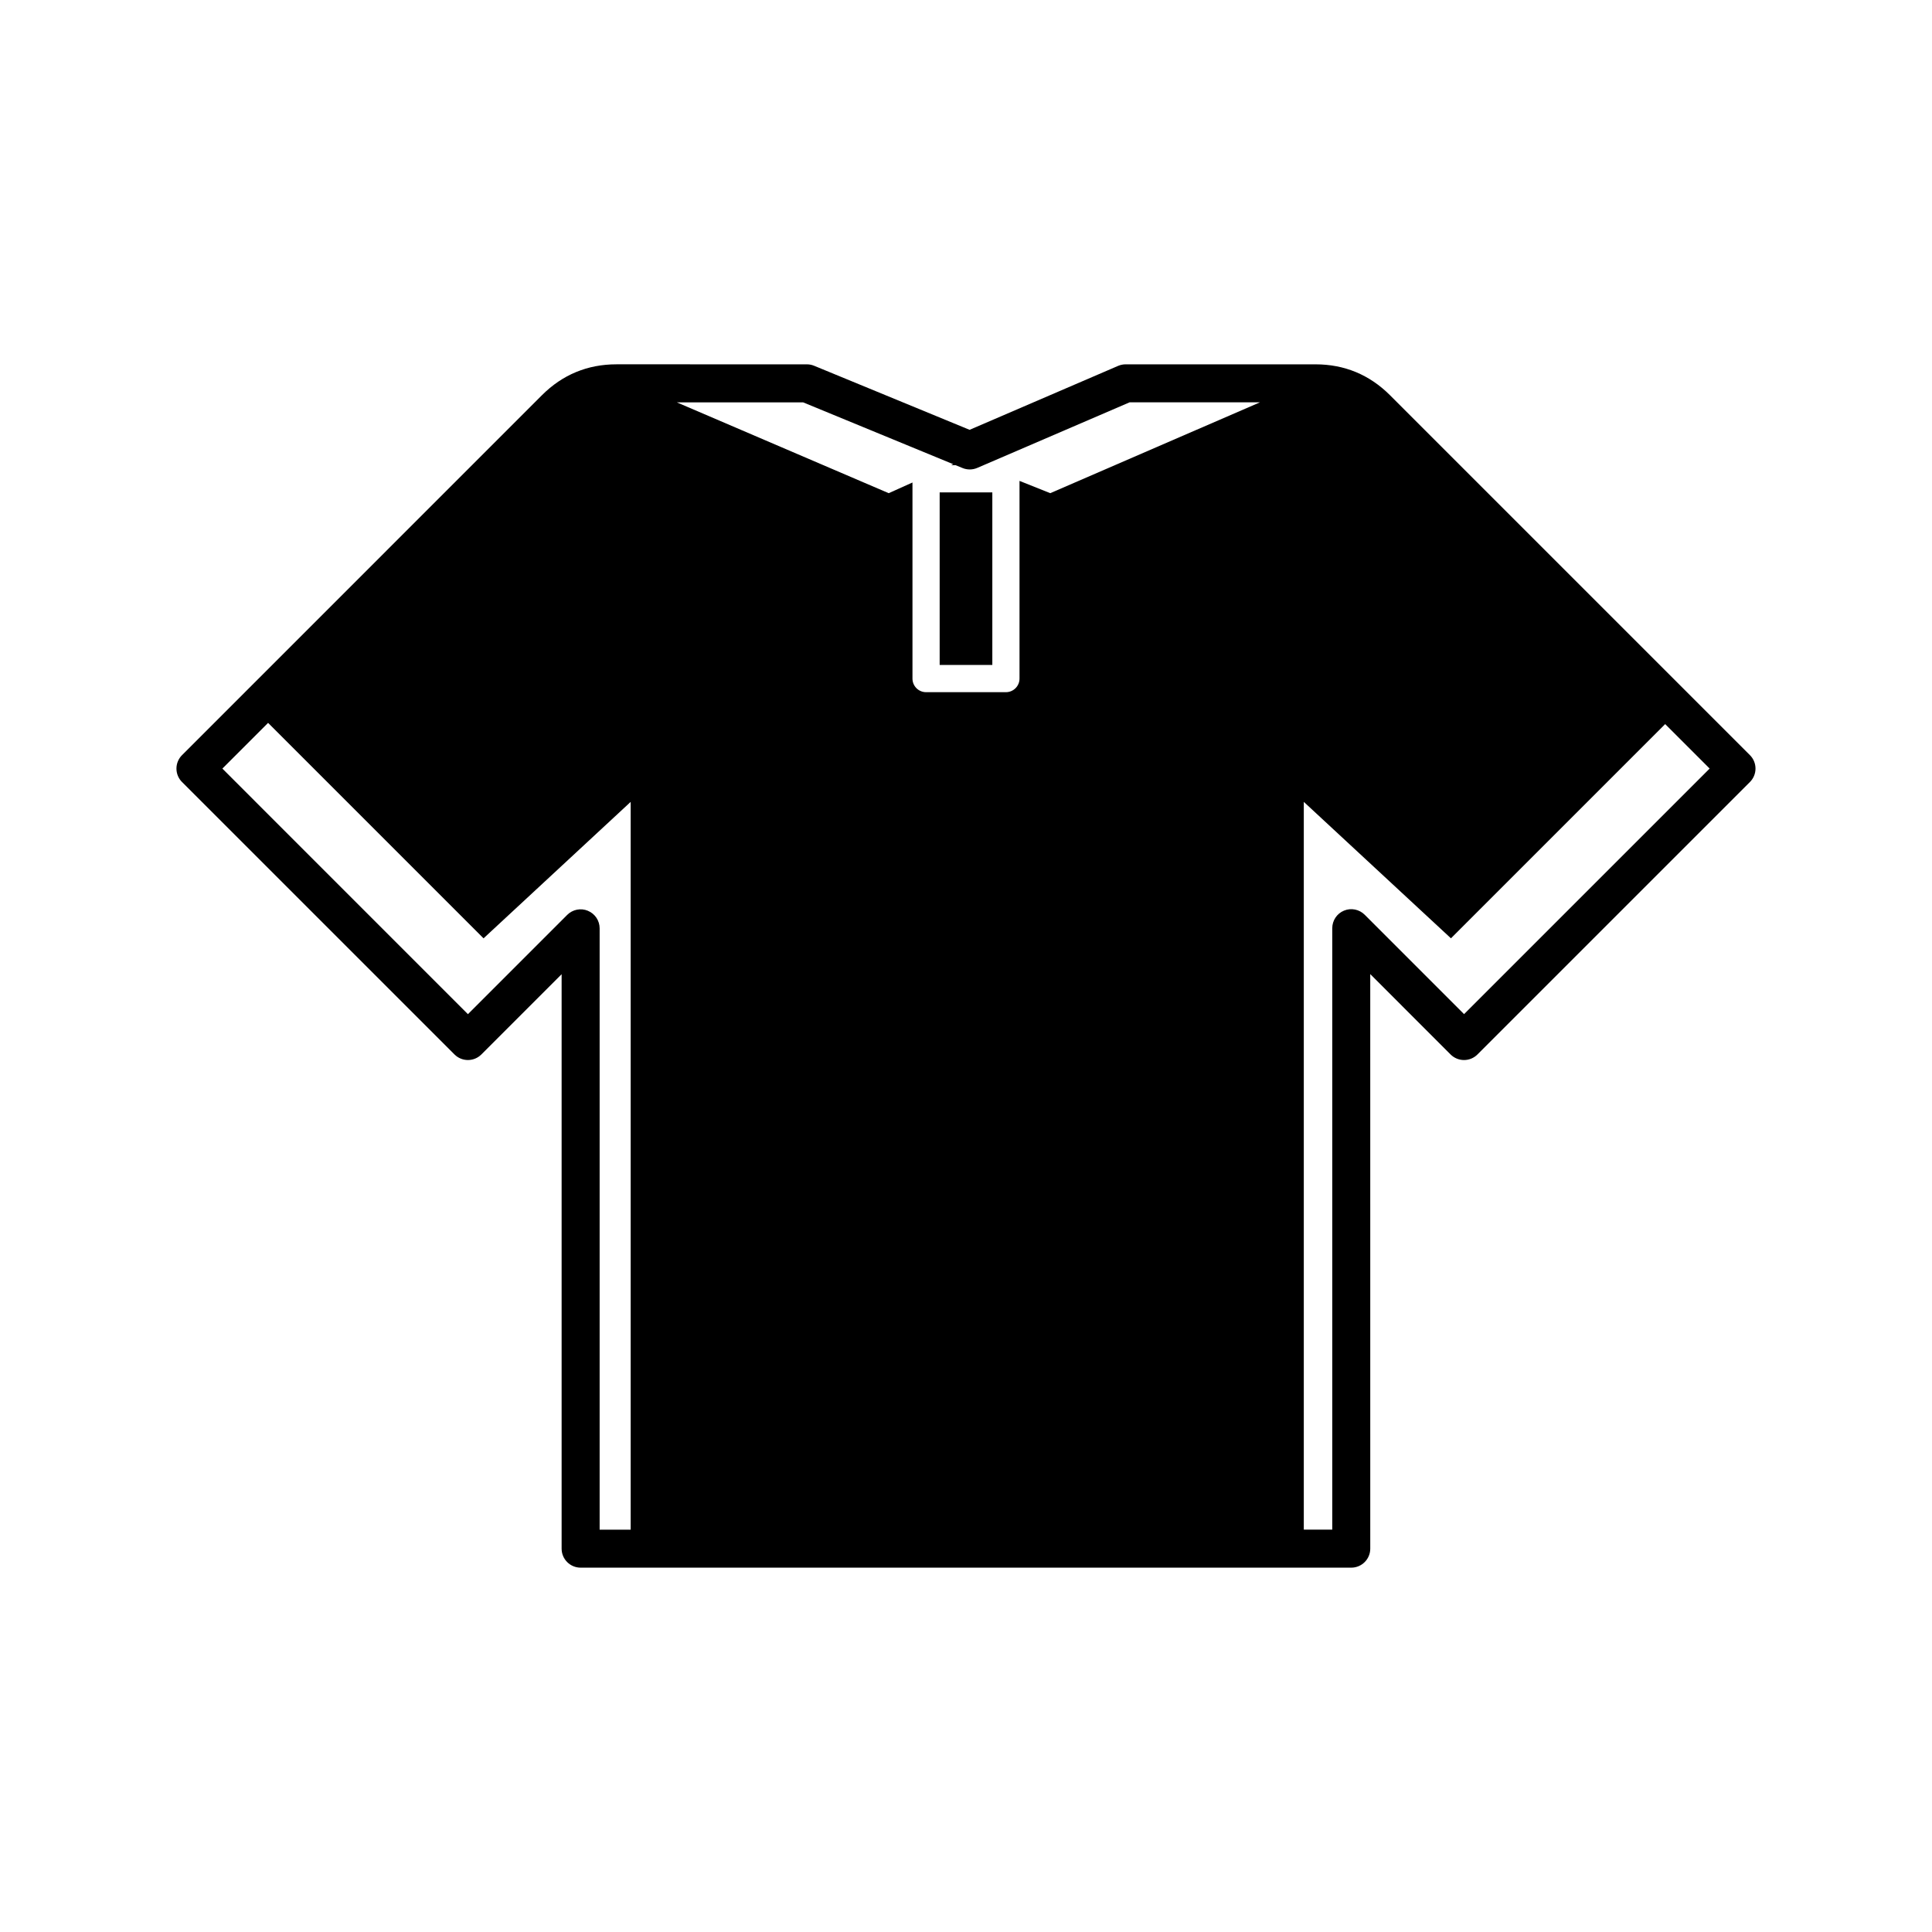 <?xml version="1.0" encoding="UTF-8"?>
<!-- Uploaded to: SVG Repo, www.svgrepo.com, Generator: SVG Repo Mixer Tools -->
<svg fill="#000000" width="800px" height="800px" version="1.1" viewBox="144 144 512 512" xmlns="http://www.w3.org/2000/svg">
 <g fill-rule="evenodd">
  <path d="m607.75 344.12-95.395-95.391c-5.43-5.426-12.07-8.176-19.738-8.176h-50.305c-0.684 0-1.367 0.137-1.996 0.406l-39.363 16.949-41.203-16.977c-0.609-0.25-1.258-0.379-1.918-0.379l-50.469-0.004c-7.664 0-14.305 2.75-19.734 8.176l-95.391 95.395c-0.945 0.945-1.477 2.227-1.477 3.562 0 1.336 0.527 2.621 1.477 3.562l72.207 72.199c1.969 1.969 5.152 1.969 7.125 0l21.266-21.266v152.23c0 2.785 2.258 5.039 5.039 5.039h204.22c2.781 0 5.039-2.254 5.039-5.039l-0.004-152.26 21.289 21.297c0.945 0.945 2.227 1.477 3.562 1.477 1.34 0 2.621-0.527 3.562-1.477l72.207-72.199c0.945-0.945 1.477-2.223 1.477-3.562s-0.531-2.621-1.48-3.566zm-211.14-77.105-0.586 0.266h1.223l1.828 0.75c1.25 0.516 2.656 0.504 3.906-0.031l40.363-17.375h34.547l-55.555 24.07-8.156-3.254v52.387c0 1.996-1.613 3.606-3.602 3.606h-21.164c-1.988 0-3.602-1.613-3.602-3.606v-51.961l-6.293 2.832-56.16-24.07h33.477zm-96.809 118.35c-1.883-0.785-4.047-0.348-5.492 1.094l-26.305 26.305-65.074-65.082 12.117-12.113 57.098 57.098 38.988-36.16v192.87h-8.223v-159.35c0-2.043-1.227-3.879-3.109-4.656zm232.19 27.391-26.328-26.336c-1.441-1.441-3.613-1.879-5.492-1.094-1.883 0.777-3.109 2.621-3.109 4.656v159.39h-7.543v-192.87l38.996 36.16 56.77-56.77 11.789 11.785z"/>
  <path d="m393.02 274.49h13.957v45.73h-13.957z"/>
 </g>
</svg>